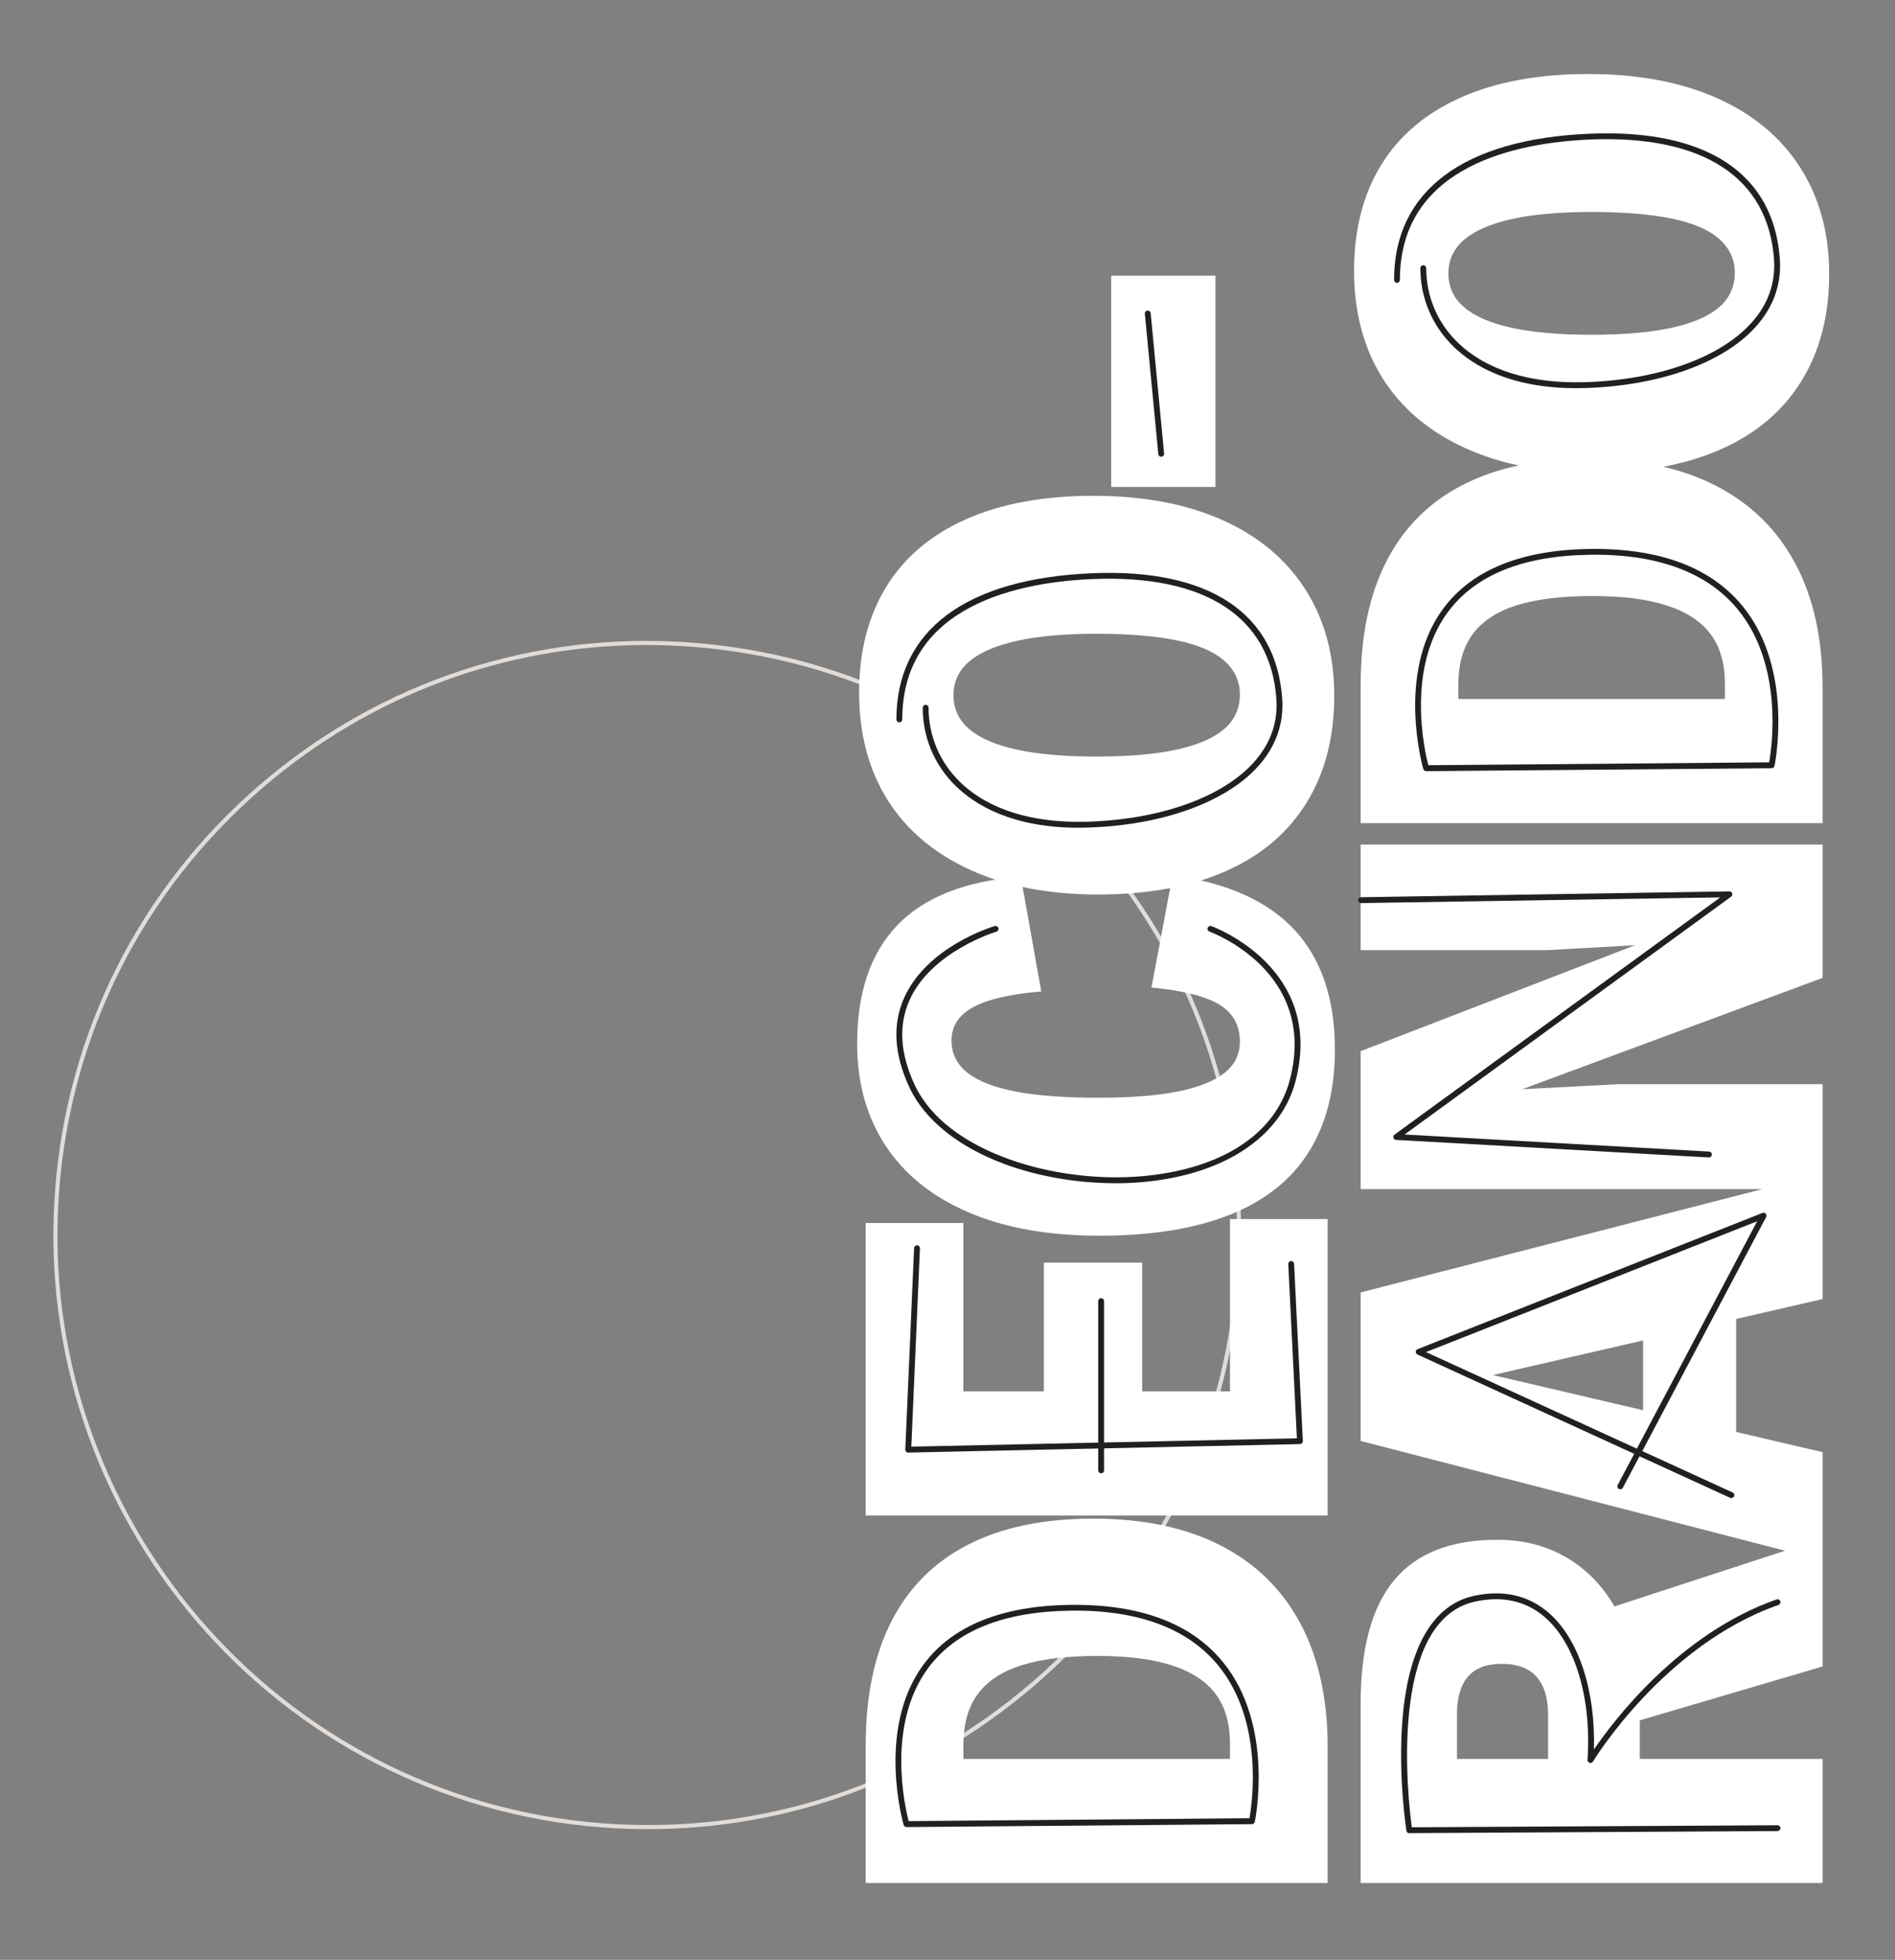 <?xml version="1.0" encoding="UTF-8"?>
<svg id="diseño" xmlns="http://www.w3.org/2000/svg" xmlns:xlink="http://www.w3.org/1999/xlink" viewBox="0 0 459.46 475.04">
  <rect x="0" y="0" width="459.46" height="475.04" fill="#808080" stroke="none"/>
  <defs>
    <style>
      .cls-1 {
        fill: none;
      }

      .cls-2 {
        fill: #e2dcd8;
      }

      .cls-3 {
        clip-path: url(#clippath-1);
      }

      .cls-4 {
        clip-path: url(#clippath-2);
      }

      .cls-5 {
        fill: #fff;
      }

      .cls-6 {
        fill: #221f20;
      }

      .cls-7 {
        clip-path: url(#clippath);
      }
    </style>
    <clipPath id="clippath">
      <rect class="cls-1" x="8.54" y="-80" width="434.96" height="536.41"/>
    </clipPath>
    <clipPath id="clippath-1">
      <rect class="cls-1" x="53.21" y="-80" width="390.29" height="536.41"/>
    </clipPath>
    <clipPath id="clippath-2">
      <rect class="cls-1" x="53.21" y="-80" width="390.29" height="536.41"/>
    </clipPath>
  </defs>
  <g class="cls-7">
    <path class="cls-2" d="M157.17,443.37c-3.69,0-7.39-.14-11.11-.42-79.17-6-138.7-75.3-132.7-154.48,2.91-38.35,20.58-73.28,49.75-98.34,29.18-25.06,66.37-37.26,104.72-34.36,38.35,2.91,73.28,20.58,98.34,49.75,25.06,29.18,37.26,66.37,34.36,104.72s-20.58,73.28-49.75,98.34c-26.35,22.63-59.23,34.78-93.61,34.78ZM156.72,156.35c-34.14,0-66.79,12.06-92.96,34.54-28.97,24.89-46.52,59.57-49.41,97.66-5.96,78.62,53.15,147.44,131.78,153.4,38.09,2.89,75.02-9.23,103.99-34.12s46.52-59.57,49.41-97.66-9.23-75.02-34.12-103.99-59.57-46.52-97.66-49.41c-3.69-.28-7.37-.42-11.04-.42Z"/>
    <path class="cls-5" d="M420.62,66.1c0,3.42-1.28,6.21-3.84,8.4-2.56,2.19-6.4,3.84-11.52,4.96-5.12,1.12-11.57,1.68-19.36,1.68s-14.24-.56-19.36-1.68c-5.12-1.12-8.96-2.77-11.52-4.96-2.56-2.18-3.84-4.93-3.84-8.24s1.31-6.05,3.92-8.24c2.62-2.18,6.48-3.84,11.6-4.96,5.12-1.12,11.52-1.68,19.2-1.68s14.27.54,19.44,1.6c5.17,1.07,9.01,2.72,11.52,4.96,2.51,2.24,3.76,4.96,3.76,8.16M443.5,66.42c0-9.92-2.35-18.53-7.04-25.84-4.69-7.31-11.41-12.9-20.16-16.8-8.74-3.89-19.14-5.84-31.2-5.84s-22.34,1.9-30.88,5.68c-8.53,3.79-14.99,9.26-19.36,16.4-4.37,7.15-6.56,15.68-6.56,25.6s2.29,18.7,6.88,26c4.59,7.31,11.26,12.96,20,16.96,8.75,4,19.1,6,31.04,6,12.16,0,22.51-1.89,31.04-5.68,8.53-3.78,15.04-9.3,19.52-16.56,4.48-7.25,6.72-15.89,6.72-25.92M441.9,199.51v-30.08s-95.68,0-95.68,0l7.36,7.2v-10.56c0-5.12,1.18-9.25,3.52-12.4,2.35-3.15,5.9-5.47,10.64-6.96,4.75-1.49,10.86-2.24,18.32-2.24s13.42.77,18.16,2.32c4.75,1.55,8.27,3.87,10.56,6.96,2.3,3.1,3.44,7.1,3.44,12v19.2s23.68-.16,23.68-.16v-18.24c0-11.73-2.21-21.73-6.64-30-4.43-8.26-10.88-14.56-19.36-18.88-8.48-4.32-18.74-6.48-30.8-6.48s-22.02,2.08-30.24,6.24c-8.21,4.16-14.42,10.32-18.64,18.48-4.21,8.16-6.32,18.21-6.32,30.16v33.44s112,0,112,0ZM441.9,288.23v-25.44s-49.44,0-49.44,0l-39.68,2.08.16,5.12,88.96-32.96v-32.32s-112,0-112,0v25.6s45.12,0,45.12,0l28.48-1.6-.64-2.08-72.96,28.16v33.44s112,0,112,0ZM420.94,359.35v-54.08s-22.56,0-22.56,0v54.08s22.56,0,22.56,0ZM441.9,378.23v-26.24s-98.56-23.04-98.56-23.04v8.64s98.56-22.72,98.56-22.72v-30.4s-112,28.8-112,28.8v36s112,28.96,112,28.96ZM441.9,403.94v-31.04s-54.88,17.92-54.88,17.92v29.28s54.88-16.16,54.88-16.16ZM441.9,456.42v-30.08s-95.84,0-95.84,0l7.2,7.2v-18.24c0-3.84.88-6.8,2.64-8.88s4.51-3.12,8.24-3.12,6.67,1.07,8.48,3.2c1.82,2.13,2.72,5.12,2.72,8.96v23.2s22.24,0,22.24,0v-23.04c0-8.64-1.41-16.13-4.24-22.48-2.82-6.35-6.85-11.25-12.08-14.72-5.22-3.46-11.31-5.2-18.24-5.2-11.2,0-19.52,3.25-24.96,9.76-5.44,6.51-8.16,16.48-8.16,29.92v43.52s112,0,112,0Z"/>
    <path class="cls-5" d="M294.7,118.02v-51.2s-25.28,0-25.28,0v51.2s25.28,0,25.28,0ZM300.62,168.34c0,3.42-1.28,6.21-3.84,8.4-2.56,2.19-6.4,3.84-11.52,4.96-5.12,1.12-11.57,1.68-19.36,1.68s-14.24-.56-19.36-1.68c-5.12-1.12-8.96-2.77-11.52-4.96-2.56-2.18-3.84-4.93-3.84-8.24s1.31-6.05,3.92-8.24c2.61-2.18,6.48-3.84,11.6-4.96,5.12-1.12,11.52-1.68,19.2-1.68s14.27.54,19.44,1.6c5.18,1.07,9.01,2.72,11.52,4.96,2.51,2.24,3.76,4.96,3.76,8.16M323.5,168.66c0-9.92-2.35-18.53-7.04-25.84-4.69-7.31-11.41-12.91-20.16-16.8-8.75-3.89-19.15-5.84-31.2-5.84s-22.35,1.89-30.88,5.68c-8.53,3.79-14.99,9.26-19.36,16.4-4.37,7.15-6.56,15.68-6.56,25.6s2.29,18.7,6.88,26c4.59,7.31,11.26,12.96,20,16.96,8.75,4,19.1,6,31.04,6s22.51-1.89,31.04-5.68c8.53-3.79,15.04-9.31,19.52-16.56,4.48-7.25,6.72-15.89,6.72-25.92M323.66,254.4c0-12.26-3.25-21.92-9.76-28.96-6.5-7.04-16.37-11.46-29.6-13.28l-5.12,27.2c7.68.75,13.18,2.13,16.48,4.16,3.31,2.03,4.96,5.01,4.96,8.96,0,3.1-1.25,5.63-3.76,7.6-2.51,1.98-6.26,3.47-11.28,4.48-5.01,1.01-11.46,1.52-19.36,1.52s-14.9-.51-20.08-1.52c-5.17-1.01-9.04-2.53-11.6-4.56-2.56-2.02-3.84-4.64-3.84-7.84,0-3.41,1.73-6.08,5.2-8,3.47-1.92,8.99-3.2,16.56-3.84l-4.96-27.84c-13.44,1.07-23.41,4.99-29.92,11.76-6.5,6.77-9.76,16.35-9.76,28.72,0,9.49,2.29,17.74,6.88,24.72,4.59,6.99,11.28,12.38,20.08,16.16,8.8,3.79,19.39,5.68,31.76,5.68,12.69,0,23.28-1.71,31.76-5.12,8.48-3.41,14.83-8.48,19.04-15.2,4.21-6.72,6.32-14.99,6.32-24.8M276.94,345.25v-39.2s-23.84,0-23.84,0v39.2s23.84,0,23.84,0ZM321.9,367.33v-71.84s-23.68,0-23.68,0v48.32s6.88-6.56,6.88-6.56h-78.72s7.2,8.32,7.2,8.32v-49.12s-23.68,0-23.68,0v70.88s112,0,112,0ZM321.9,456.42v-30.08s-95.68,0-95.68,0l7.36,7.2v-10.56c0-5.12,1.18-9.25,3.52-12.4,2.35-3.15,5.89-5.47,10.64-6.96,4.75-1.49,10.86-2.24,18.32-2.24s13.42.78,18.16,2.32c4.75,1.55,8.27,3.87,10.56,6.96,2.29,3.09,3.44,7.09,3.44,12v19.2s23.68-.16,23.68-.16v-18.24c0-11.73-2.21-21.73-6.64-30-4.42-8.26-10.88-14.56-19.36-18.88-8.48-4.32-18.74-6.48-30.8-6.48s-22.02,2.08-30.24,6.24c-8.21,4.16-14.43,10.32-18.64,18.48-4.21,8.16-6.32,18.22-6.32,30.16v33.44s112,0,112,0Z"/>
  </g>
  <path class="cls-6" d="M419.77,363.11c-.1,0-.2-.02-.29-.06l-21.97-10.06-4.03,7.62c-.18.35-.61.48-.96.29-.35-.18-.48-.61-.29-.96l4-7.55-52.56-24.07c-.26-.12-.42-.38-.41-.66,0-.28.18-.54.45-.64l83.62-33.02c.27-.11.59-.03.79.19.2.22.24.54.1.8l-30.03,56.74,21.9,10.03c.36.16.51.58.35.94-.12.26-.38.41-.64.41ZM345.75,327.73l51.12,23.41,29.17-55.12-80.29,31.71Z"/>
  <path class="cls-6" d="M414.36,280.55s-.03,0-.04,0l-75.83-4.25c-.3-.02-.56-.22-.64-.51-.08-.29.02-.6.26-.77l78.98-57.5-87.06,1.38c-.42.02-.71-.31-.72-.7s.31-.71.7-.72l89.29-1.42c.35.02.59.19.68.48.1.29,0,.62-.25.8l-79.18,57.65,73.84,4.14c.39.02.69.36.67.75-.02.38-.33.67-.71.67Z"/>
  <g class="cls-3">
    <path class="cls-6" d="M382.13,94.09c-15.94,0-24.93-5.43-29.72-10.09-5.18-5.04-8.03-11.79-8.03-19,0-.39.32-.71.71-.71s.71.32.71.71c0,6.82,2.7,13.21,7.6,17.98,6.86,6.67,17.46,10.02,30.64,9.66,17.68-.48,32.82-5.82,40.51-14.28,4.1-4.51,5.97-9.71,5.58-15.44-1.38-19.91-17.23-30.25-44.62-29.1-17.21.72-46.09,6.09-46.09,34.02,0,.39-.32.71-.71.71s-.71-.32-.71-.71c0-21.57,16.85-34.15,47.45-35.43,28.29-1.19,44.65,9.62,46.09,30.42.42,6.13-1.58,11.68-5.94,16.49-7.94,8.74-23.46,14.25-41.52,14.74-.66.02-1.31.03-1.95.03Z"/>
    <path class="cls-6" d="M261.47,200.63c-15.94,0-24.93-5.43-29.72-10.09-5.18-5.04-8.03-11.79-8.03-19,0-.39.32-.71.71-.71s.71.32.71.71c0,6.82,2.7,13.21,7.6,17.98,6.86,6.67,17.44,10.01,30.64,9.66,17.68-.48,32.82-5.82,40.51-14.28,4.1-4.51,5.98-9.71,5.58-15.44-1.38-19.91-17.23-30.25-44.62-29.1-17.21.72-46.09,6.09-46.09,34.02,0,.39-.32.71-.71.71s-.71-.32-.71-.71c0-21.57,16.85-34.15,47.45-35.43,28.28-1.19,44.65,9.62,46.09,30.42.42,6.13-1.58,11.68-5.94,16.49-7.94,8.74-23.46,14.25-41.52,14.74-.66.02-1.31.03-1.95.03Z"/>
    <path class="cls-6" d="M270.42,286.8c-9.29,0-18.86-1.64-27.06-4.72-11.07-4.15-19.16-10.67-22.8-18.37-3.79-8.02-4.24-15.37-1.34-21.85,5.57-12.43,21.31-17.2,21.97-17.4.37-.11.77.1.88.48.11.38-.1.77-.48.88-.16.05-15.79,4.79-21.08,16.62-2.72,6.08-2.28,13.04,1.33,20.66,7.67,16.23,34.14,23.91,55.3,21.98,19.16-1.76,32.12-10.24,35.57-23.27,6.98-26.36-19.2-35.91-19.46-36-.37-.13-.56-.53-.43-.9.13-.37.53-.56.9-.43.28.1,27.67,10.09,20.36,37.7-3.56,13.44-17.32,22.53-36.81,24.32-2.25.21-4.55.31-6.85.31Z"/>
    <path class="cls-6" d="M345.78,186.92c-.31,0-.59-.21-.68-.51-.07-.23-6.73-23.2,4.78-38.83,6.95-9.44,18.97-14.32,35.72-14.52,16.83-.2,29.25,4.47,36.92,13.87,12.58,15.42,7.77,38.49,7.72,38.72-.07.32-.35.56-.69.56l-83.76.71h0ZM386.6,134.47c-.33,0-.66,0-.99,0-16.28.19-27.91,4.88-34.59,13.93-10.16,13.79-5.6,33.66-4.71,37.08l82.64-.7c.63-3.55,3.54-23.4-7.54-36.98-7.24-8.86-18.95-13.35-34.81-13.35Z"/>
  </g>
  <path class="cls-6" d="M281.54,110.71c-.36,0-.67-.27-.7-.64l-3.26-34.02c-.04-.39.25-.74.64-.77.38-.04.73.25.77.64l3.26,34.02c.04.39-.25.74-.64.77-.02,0-.05,0-.07,0Z"/>
  <path class="cls-6" d="M220.21,352.09c-.19,0-.37-.08-.51-.21-.14-.14-.21-.33-.2-.53l2.13-48.83c.02-.39.35-.7.74-.68.39.02.69.35.68.74l-2.09,48.07,93.48-2.02-2.09-42.22c-.02-.39.28-.72.67-.74.41-.03.72.28.74.67l2.13,42.94c0,.19-.06.38-.19.52-.13.14-.31.22-.5.23l-94.96,2.06s-.01,0-.02,0Z"/>
  <path class="cls-6" d="M266.98,357.12c-.39,0-.71-.32-.71-.71v-41.03c0-.39.32-.71.71-.71s.71.32.71.71v41.03c0,.39-.32.71-.71.71Z"/>
  <g class="cls-4">
    <path class="cls-6" d="M341.69,444.34c-.35,0-.65-.25-.7-.6-.02-.13-1.99-12.99-1-26.31,1.32-17.87,7.35-28.46,17.42-30.62,7.09-1.52,13.17-.13,18.09,4.12,7.27,6.29,11.37,18.82,10.96,33.13,4.7-6.9,20.66-28.1,44.29-36.37.37-.13.77.07.9.43.13.37-.07.77-.44.9-27.78,9.72-44.81,37.68-44.98,37.96-.17.28-.51.41-.82.31-.31-.1-.52-.4-.5-.72,1-14.95-2.97-28.19-10.34-34.58-4.56-3.94-10.23-5.22-16.86-3.8-21.52,4.61-16.19,49-15.41,54.72l88.67-.49h0c.39,0,.71.31.71.7,0,.39-.31.71-.7.71l-89.29.5h0Z"/>
    <path class="cls-6" d="M219.78,442.86c-.31,0-.59-.21-.68-.51-.07-.23-6.73-23.2,4.78-38.83,6.95-9.44,18.97-14.32,35.72-14.52,16.83-.19,29.25,4.47,36.92,13.87,12.58,15.42,7.77,38.49,7.72,38.72-.07.32-.35.56-.69.56l-83.76.71h0ZM260.6,390.41c-.33,0-.66,0-.99,0-16.28.19-27.91,4.88-34.59,13.93-10.16,13.79-5.6,33.66-4.71,37.08l82.64-.7c.63-3.55,3.54-23.4-7.54-36.98-7.24-8.86-18.95-13.35-34.81-13.35Z"/>
  </g>
</svg>